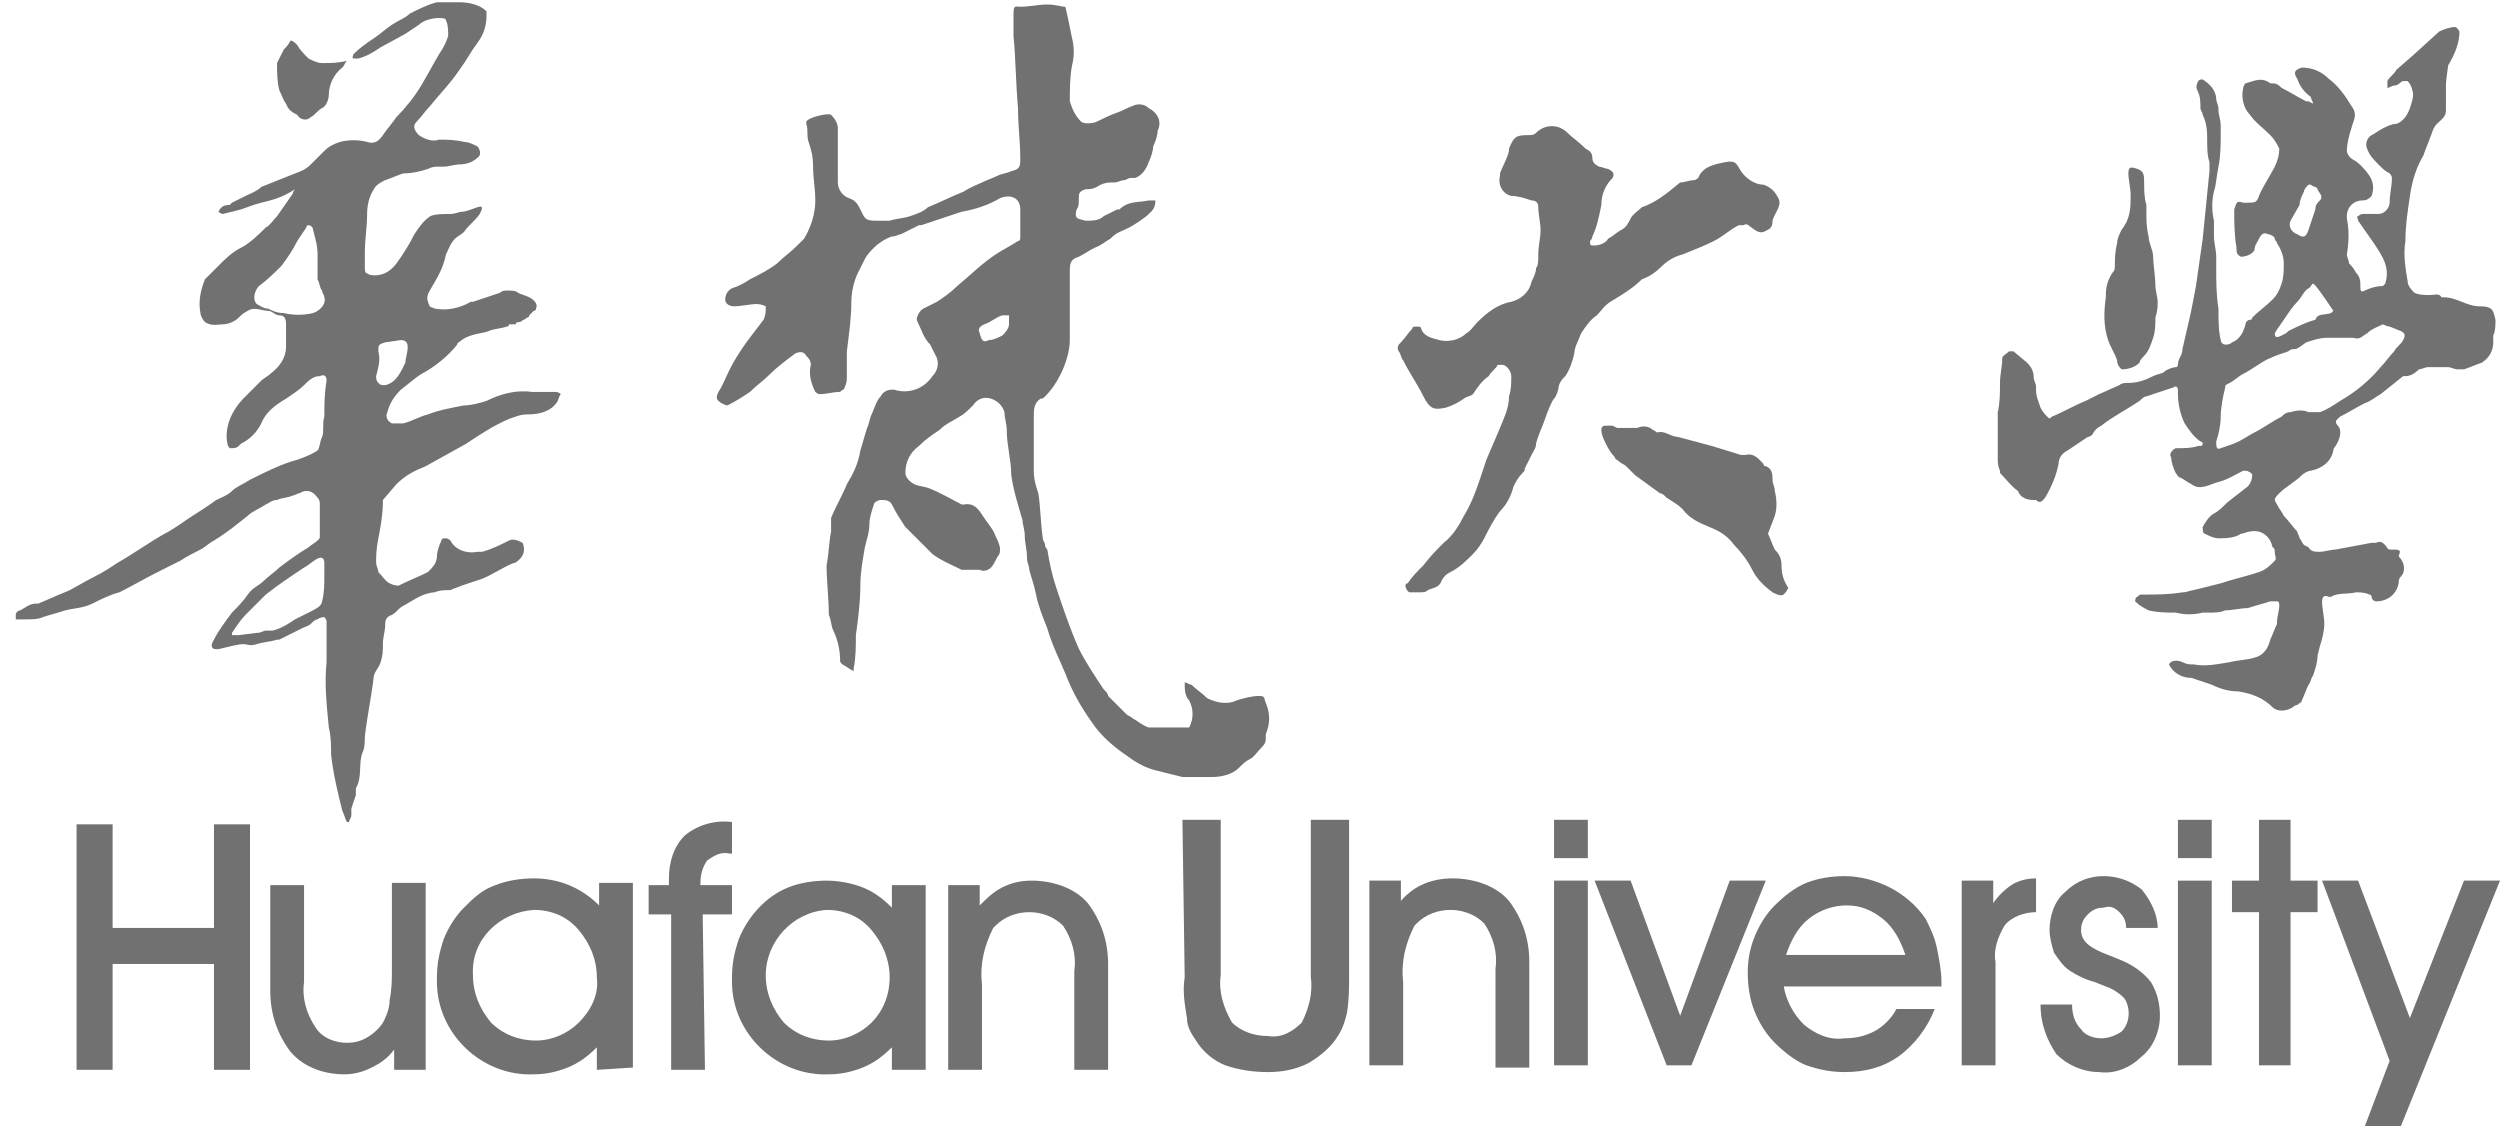 <?xml version="1.0" encoding="utf-8"?>
<!-- Generator: Adobe Illustrator 26.0.2, SVG Export Plug-In . SVG Version: 6.00 Build 0)  -->
<svg version="1.1" id="圖層_1" xmlns="http://www.w3.org/2000/svg" xmlns:xlink="http://www.w3.org/1999/xlink" x="0px" y="0px"
	 viewBox="0 0 111 50" style="enable-background:new 0 0 111 50;" xml:space="preserve">
<style type="text/css">
	.st0{fill-rule:evenodd;clip-rule:evenodd;fill:#727171;}
</style>
<polygon class="st0" points="5,47.5 3.4,47.5 3.4,36.6 5,36.6 5,41.2 9.5,41.2 9.5,36.6 11.1,36.6 11.1,47.5 9.5,47.5 9.5,42.8 
	5,42.8 "/>
<path class="st0" d="M18.9,47.5h-1.4v-0.9c-0.3,0.4-0.6,0.6-1,0.8s-0.8,0.3-1.2,0.3c-0.9,0-1.8-0.3-2.4-1C12.3,45.9,12,45,12,44
	v-4.7h1.5v4.3c-0.1,0.7,0.1,1.4,0.5,2c0.3,0.5,0.9,0.7,1.4,0.7c0.4,0,0.7-0.1,1-0.3s0.6-0.5,0.7-0.8c0.1-0.2,0.2-0.5,0.2-0.8
	c0.1-0.5,0.1-0.9,0.1-1.4v-3.8h1.5L18.9,47.5z"/>
<path class="st0" d="M21,43.3c0,0.8,0.3,1.5,0.8,2.1c0.5,0.5,1.2,0.8,2,0.8c0.7,0,1.4-0.3,1.9-0.8s0.9-1.2,0.8-2
	c0-0.8-0.3-1.5-0.8-2.1s-1.2-0.9-2-0.9C22.2,40.5,20.9,41.7,21,43.3C20.9,43.3,20.9,43.3,21,43.3 M26.5,47.5v-1
	c-0.4,0.4-0.8,0.7-1.3,0.9s-1,0.3-1.5,0.3c-2.3,0.1-4.3-1.8-4.3-4.1c0-0.1,0-0.2,0-0.2c0-0.6,0.1-1.1,0.3-1.7c0.2-0.5,0.5-1,0.9-1.4
	s0.8-0.8,1.4-1c0.5-0.2,1.1-0.3,1.7-0.3c1.1,0,2.1,0.4,2.9,1.2v-1h1.5v8.2L26.5,47.5z"/>
<path class="st0" d="M31.3,47.5h-1.5v-6.9h-1v-1.3h0.9V39c0-0.7,0.2-1.4,0.7-1.9c0.6-0.5,1.4-0.7,2.1-0.6v1.4h-0.1
	c-0.4-0.1-0.7,0.1-1,0.3c-0.2,0.3-0.3,0.6-0.3,1v0.1h1.4v1.3h-1.3L31.3,47.5z"/>
<path class="st0" d="M43.6,47.5h-1.5v-8.2h1.4v0.9c0.3-0.3,0.6-0.6,1-0.8s0.8-0.3,1.3-0.3c0.9,0,1.9,0.3,2.5,1
	c0.6,0.8,0.9,1.7,0.9,2.7v4.7h-1.5v-4.4c0.1-0.7-0.1-1.4-0.5-2c-0.8-0.8-2.2-0.8-3,0l-0.1,0.1c-0.4,0.8-0.6,1.6-0.5,2.5
	C43.6,43.7,43.6,47.5,43.6,47.5z"/>
<path class="st0" d="M34,43.3c0,0.8,0.3,1.5,0.8,2.1c0.5,0.5,1.2,0.8,2,0.8c0.7,0,1.4-0.3,1.9-0.8s0.8-1.2,0.8-2s-0.3-1.5-0.8-2.1
	s-1.2-0.9-2-0.9C35.2,40.5,34,41.8,34,43.3 M39.6,47.5v-1c-0.4,0.4-0.8,0.7-1.3,0.9s-1,0.3-1.5,0.3c-2.3,0.1-4.3-1.8-4.3-4.1
	c0-0.1,0-0.1,0-0.2c0-0.6,0.1-1.1,0.3-1.7c0.4-1,1.2-1.9,2.2-2.3c0.5-0.2,1.1-0.3,1.7-0.3c0.5,0,1.1,0.1,1.6,0.3s0.9,0.5,1.3,0.9v-1
	h1.5v8.2L39.6,47.5z"/>
<path class="st0" d="M52.5,36.4h1.7v6.9c-0.1,0.7,0.1,1.4,0.5,2.1c0.4,0.4,1,0.6,1.6,0.6c0.6,0.1,1.1-0.2,1.5-0.6
	c0.3-0.6,0.5-1.3,0.4-2v-7h1.7v6.9c0,0.6,0,1.1-0.1,1.7c-0.1,0.4-0.2,0.7-0.4,1c-0.3,0.5-0.8,0.9-1.3,1.2c-0.6,0.3-1.2,0.4-1.8,0.4
	c-0.7,0-1.3-0.1-1.9-0.3c-0.5-0.2-1-0.6-1.3-1.1c-0.2-0.3-0.4-0.6-0.4-1c-0.1-0.6-0.2-1.2-0.1-1.8L52.5,36.4z"/>
<path class="st0" d="M70.5,38.1H69v-1.7h1.5V38.1z M69,39.1h1.5v8.2H69V39.1z"/>
<polygon class="st0" points="75.1,47.3 74,47.3 70.8,39.1 72.4,39.1 74.6,45.1 76.8,39.1 78.4,39.1 "/>
<path class="st0" d="M84.6,42.4c-0.2-0.6-0.5-1.2-1-1.6c-0.5-0.4-1-0.6-1.6-0.6s-1.2,0.2-1.7,0.6c-0.5,0.4-0.8,1-1,1.6H84.6z
	 M79.2,43.8c0.1,0.6,0.4,1.2,0.9,1.7c0.5,0.4,1.1,0.7,1.8,0.6c0.5,0,0.9-0.1,1.3-0.3s0.8-0.6,1-1h1.7c-0.3,0.8-0.9,1.6-1.6,2.1
	s-1.5,0.7-2.4,0.7c-0.6,0-1.1-0.1-1.7-0.3c-0.5-0.2-1-0.6-1.4-1s-0.7-0.9-0.9-1.4c-0.2-0.5-0.3-1.1-0.3-1.7c0-0.6,0.1-1.1,0.3-1.6
	c0.2-0.5,0.5-1,0.9-1.4s0.9-0.8,1.4-1s1.1-0.3,1.7-0.3c0.7,0,1.4,0.2,2,0.5s1.2,0.8,1.6,1.4c0.2,0.4,0.4,0.8,0.5,1.3s0.2,1,0.2,1.5
	v0.2H79.2z"/>
<path class="st0" d="M88.6,47.3h-1.5v-8.2h1.4v1c0.2-0.3,0.5-0.6,0.8-0.8S90,39,90.4,39v1.5c-0.5,0-1.1,0.2-1.4,0.6
	c-0.3,0.5-0.5,1.1-0.4,1.6V47.3z"/>
<path class="st0" d="M90.6,44.6H92c0,0.4,0.1,0.8,0.4,1.1c0.2,0.3,0.6,0.4,0.9,0.4s0.6-0.1,0.9-0.3c0.4-0.4,0.4-1.1,0.1-1.5
	c-0.2-0.2-0.5-0.4-0.8-0.5L93,43.6c-0.4-0.1-0.8-0.3-1.1-0.5c-0.3-0.2-0.5-0.5-0.7-0.8c-0.1-0.3-0.2-0.7-0.2-1
	c0-0.6,0.2-1.3,0.7-1.7c0.5-0.5,1.1-0.7,1.7-0.7s1.2,0.2,1.7,0.6c0.4,0.5,0.7,1.1,0.7,1.7h-1.4c0-0.3-0.1-0.5-0.3-0.7
	c-0.2-0.2-0.4-0.3-0.7-0.2c-0.3,0-0.5,0.1-0.7,0.3s-0.3,0.4-0.3,0.7c0,0.5,0.4,0.8,1.2,1.1l0.5,0.2c0.5,0.2,1,0.5,1.4,1
	c0.3,0.5,0.4,1,0.4,1.5c0,0.7-0.3,1.4-0.8,1.8c-0.5,0.5-1.2,0.8-1.9,0.7c-0.7,0-1.4-0.3-1.9-0.8C90.9,46.2,90.6,45.5,90.6,44.6"/>
<polygon class="st0" points="100.3,47.3 100.3,40.5 99.1,40.5 99.1,39.1 100.3,39.1 100.3,36.4 101.7,36.4 101.7,39.1 102.9,39.1 
	102.9,40.5 101.7,40.5 101.7,47.3 "/>
<polygon class="st0" points="103.1,39.1 104.7,39.1 107,45.2 109.4,39.1 111,39.1 106.6,50 105,50 106.1,47.1 "/>
<path class="st0" d="M62.3,47.3h-1.5v-8.2h1.4V40c0.6-0.7,1.4-1,2.3-1s1.9,0.3,2.5,1c0.6,0.8,0.9,1.7,0.9,2.7v4.7h-1.5V43
	c0.1-0.7-0.1-1.4-0.5-2c-0.8-0.8-2.2-0.8-3,0l-0.1,0.1c-0.4,0.8-0.6,1.6-0.5,2.5C62.3,43.6,62.3,47.3,62.3,47.3z"/>
<path class="st0" d="M98.2,38.1h-1.5v-1.7h1.5V38.1z M96.7,39.1h1.5v8.2h-1.5V39.1z"/>
<path class="st0" d="M47.3,0.3c0.1,0.4,0.2,0.9,0.3,1.4c0.1,0.4,0.1,0.8,0,1.2c-0.1,0.5-0.1,1.1-0.1,1.6c0.1,0.3,0.2,0.6,0.5,0.9
	c0.1,0.1,0.5,0.1,0.7,0s0.6-0.3,0.9-0.4s0.4-0.2,0.7-0.3c0.2-0.1,0.5-0.1,0.7,0.1c0.4,0.2,0.6,0.6,0.4,1c0,0.2-0.1,0.5-0.2,0.7
	c0,0.2-0.1,0.5-0.2,0.7c-0.1,0.3-0.3,0.6-0.6,0.7c0,0-0.1,0-0.2,0C50.1,7.9,50,8,49.9,8s-0.3,0.1-0.4,0.1c-0.3,0-0.5,0-0.8,0.2
	c-0.2,0.1-0.3,0.1-0.5,0.1c-0.3,0.1-0.3,0.2-0.3,0.4s0,0.4-0.1,0.5c-0.1,0.4,0,0.4,0.4,0.5c0.3,0,0.6,0,0.8-0.2
	c0.2-0.1,0.4-0.2,0.6-0.3h0.1C50.1,8.9,50.6,9,51,8.9c0.1,0,0.2,0,0.3,0c0,0.4-0.2,0.5-0.4,0.7c-0.4,0.3-0.7,0.5-1.2,0.7
	c-0.2,0.1-0.3,0.2-0.4,0.3c-0.2,0.1-0.4,0.3-0.7,0.4c-0.2,0.1-0.5,0.3-0.7,0.4c-0.3,0.1-0.4,0.2-0.4,0.6s0,0.9,0,1.3s0,1,0,1.5
	c0,0.1,0,0.2,0,0.3c0,0.5-0.2,1.1-0.4,1.5s-0.4,0.7-0.7,1c-0.1,0.1-0.1,0.1-0.2,0.1c-0.3,0.2-0.3,0.5-0.3,0.8c0,0.8,0,1.6,0,2.4
	c0,0.4,0.1,0.7,0.2,1c0.1,0.6,0.1,1.3,0.2,2c0,0.1,0.1,0.2,0.1,0.3c0,0.1,0.1,0.2,0.1,0.2c0.1,0.6,0.2,1.1,0.4,1.7
	c0.3,0.9,0.6,1.8,1,2.7c0.3,0.6,0.7,1.2,1.1,1.8c0.1,0.1,0.2,0.2,0.2,0.3c0.3,0.3,0.5,0.5,0.8,0.8c0.1,0.1,0.2,0.1,0.3,0.2
	c0.2,0.1,0.4,0.3,0.7,0.4h0.1h1.7c0.2-0.4,0.2-0.8,0-1.2c-0.2-0.2-0.2-0.5-0.2-0.8c0.1,0,0.2,0.1,0.3,0.1c0.2,0.2,0.5,0.4,0.7,0.6
	c0.4,0.2,0.9,0.3,1.3,0.1c0.3-0.1,0.7-0.2,1-0.2s0.2,0.1,0.3,0.3c0.2,0.5,0.2,0.9,0,1.4c0,0.1,0,0.1,0,0.2c0,0.2-0.1,0.3-0.2,0.4
	c-0.2,0.2-0.3,0.4-0.5,0.5s-0.3,0.2-0.5,0.4c-0.3,0.3-0.8,0.4-1.2,0.4s-0.8,0-1.2,0h-0.1c-0.4-0.1-0.8-0.2-1.2-0.3s-0.8-0.3-1.2-0.6
	c-0.6-0.4-1.2-0.9-1.6-1.5c-0.5-0.7-0.9-1.4-1.2-2.2c-0.3-0.7-0.6-1.3-0.8-2c-0.2-0.5-0.4-1-0.5-1.5s-0.2-0.7-0.3-1.1
	c0-0.2-0.1-0.3-0.1-0.5c0-0.4-0.1-0.7-0.1-1s-0.1-0.5-0.1-0.7c-0.2-0.7-0.4-1.3-0.5-2c0-0.7-0.2-1.3-0.2-2c0-0.3-0.1-0.5-0.1-0.8
	c-0.1-0.3-0.3-0.5-0.6-0.6s-0.6,0-0.8,0.3c-0.2,0.2-0.4,0.4-0.6,0.5c-0.3,0.2-0.6,0.3-0.9,0.6c-0.3,0.2-0.6,0.4-0.9,0.7
	c-0.4,0.3-0.6,0.7-0.6,1.2c0,0.2,0.2,0.4,0.4,0.5s0.5,0.1,0.7,0.2c0.5,0.2,1,0.5,1.4,0.7c0,0,0,0,0.1,0c0.5-0.1,0.7,0.3,0.9,0.6
	c0.2,0.3,0.4,0.5,0.5,0.8c0.1,0.2,0.2,0.4,0.2,0.6c0,0.1,0,0.2-0.1,0.3c-0.1,0.2-0.2,0.4-0.3,0.5s-0.3,0.2-0.5,0.1
	c-0.2,0-0.4,0-0.6,0c-0.1,0-0.1,0-0.2,0c-0.4-0.2-0.9-0.4-1.3-0.7c-0.4-0.4-0.8-0.8-1.2-1.2c-0.2-0.3-0.4-0.6-0.6-1
	c-0.1-0.2-0.3-0.2-0.5-0.2c-0.1,0-0.3,0.1-0.3,0.2l0,0c-0.1,0.3-0.2,0.6-0.2,0.9s-0.1,0.6-0.2,1c-0.1,0.6-0.2,1.1-0.2,1.7
	c0,0.7-0.1,1.5-0.2,2.2c0,0.5,0,1-0.1,1.5v0.1c-0.2-0.1-0.3-0.2-0.5-0.3c-0.1-0.1-0.1-0.1-0.1-0.2c0-0.4-0.1-0.9-0.3-1.3
	c-0.1-0.2-0.1-0.5-0.2-0.7c0-0.7-0.1-1.5-0.1-2.2c0.1-0.5,0.1-1,0.2-1.5c0-0.1,0-0.3,0-0.4s0-0.1,0-0.2c0.2-0.5,0.5-1,0.7-1.5
	c0.3-0.5,0.5-0.9,0.6-1.5c0.1-0.3,0.2-0.7,0.3-1c0.1-0.2,0.1-0.4,0.2-0.6s0.2-0.6,0.4-0.8c0.1-0.2,0.3-0.3,0.5-0.3h0.1
	c0.6,0.2,1.3,0,1.7-0.6c0.2-0.2,0.3-0.5,0.2-0.8c-0.1-0.2-0.2-0.4-0.3-0.6c-0.3-0.3-0.4-0.7-0.6-1.1c0-0.1,0.1-0.4,0.3-0.5
	s0.4-0.2,0.6-0.3c0.3-0.2,0.6-0.4,0.9-0.7c0.6-0.5,1.1-1,1.7-1.4c0.3-0.2,0.7-0.4,1-0.6c0.1,0,0.1-0.1,0.1-0.2c0-0.4,0-0.8,0-1.2
	c0-0.5-0.4-0.7-0.9-0.5c-0.5,0.3-1.1,0.5-1.7,0.6c-0.3,0.1-0.6,0.2-0.9,0.3L40.9,10h-0.1L40,10.4c-0.1,0-0.2,0.1-0.4,0.1
	c-0.3,0.1-0.6,0.3-0.8,0.5c-0.1,0.1-0.3,0.3-0.4,0.5c-0.1,0.2-0.2,0.4-0.3,0.6c-0.2,0.4-0.3,0.9-0.3,1.3c0,0.7-0.1,1.4-0.2,2.2
	c0,0.4,0,0.7,0,1.1c0,0.2,0,0.3-0.1,0.5c0,0.1-0.1,0.1-0.2,0.2c-0.3,0-0.6,0.1-0.9,0.1c-0.1,0-0.2-0.1-0.2-0.1
	C36,17,35.9,16.6,36,16.2c0-0.2-0.1-0.3-0.2-0.4c-0.1-0.2-0.3-0.2-0.5-0.1c-0.4,0.3-0.8,0.6-1.1,0.9s-0.6,0.5-0.9,0.8
	c-0.3,0.2-0.6,0.4-1,0.6c-0.1,0-0.3-0.1-0.4-0.2c-0.1-0.1-0.1-0.2,0-0.4c0.2-0.3,0.3-0.6,0.5-1s0.4-0.7,0.6-1s0.6-0.8,0.9-1.2
	C34,14,34,13.8,34,13.6c0,0-0.2-0.1-0.4-0.1c-0.3,0-0.7,0.1-1,0.1c-0.2,0-0.4-0.1-0.4-0.3l0,0c0-0.2,0.1-0.4,0.3-0.5
	c0.3-0.1,0.5-0.2,0.8-0.4c0.4-0.2,0.8-0.4,1.2-0.7c0.3-0.3,0.6-0.5,0.9-0.8c0.1-0.1,0.2-0.2,0.3-0.3c0.3-0.5,0.5-1.1,0.5-1.7
	c0-0.5-0.1-1-0.1-1.5S36,6.6,35.9,6.3s0-0.5-0.1-0.8V5.4c0.1-0.2,1-0.4,1.1-0.3c0.2,0.2,0.3,0.4,0.3,0.6c0,0.5,0,1,0,1.5
	c0,0.3,0,0.6,0,0.9c0,0.3,0.2,0.6,0.5,0.7c0.3,0.1,0.4,0.3,0.5,0.5c0.2,0.4,0.2,0.5,0.7,0.5c0.2,0,0.4,0,0.6,0
	c0.3-0.1,0.6-0.1,0.9-0.2c0.3-0.1,0.6-0.2,0.8-0.4c0.5-0.2,1.1-0.5,1.6-0.7c0.3-0.2,0.6-0.3,0.8-0.4c0.2-0.1,0.5-0.2,0.7-0.3
	s0.4-0.1,0.6-0.2c0.4-0.1,0.4-0.2,0.4-0.6c0-0.7-0.1-1.4-0.1-2.2c-0.1-1.1-0.1-2.2-0.2-3.2c0-0.3,0-0.6,0-1s0.1-0.3,0.3-0.3
	c0.4,0,0.8-0.1,1.2-0.1C46.9,0.2,47.1,0.3,47.3,0.3z M43.9,15.1C43.9,15.2,43.9,15.2,43.9,15.1c0.2,0,0.4-0.1,0.6-0.2
	c0.1-0.1,0.3-0.3,0.3-0.5c0-0.1,0-0.2,0-0.4c-0.1,0-0.2,0-0.3,0c-0.3,0.1-0.5,0.3-0.8,0.4c-0.2,0.1-0.3,0.2-0.2,0.4l0,0
	C43.6,15.2,43.7,15.2,43.9,15.1z"/>
<path class="st0" d="M15.4,36.5c-0.1-0.2-0.1-0.3-0.2-0.5c-0.2-0.8-0.4-1.6-0.5-2.5c0-0.4,0-0.8-0.1-1.2c-0.1-1-0.2-2-0.1-2.9
	c0-0.6,0-1.2,0-1.8c0-0.1-0.1-0.2-0.1-0.2s-0.2,0-0.3,0.1c-0.1,0-0.2,0.1-0.3,0.2s-0.2,0.1-0.4,0.2l-1,0.5h-0.1
	c-0.3,0.1-0.6,0.1-0.9,0.2s-0.4,0-0.6,0s-0.6,0.1-1,0.2s-0.5-0.1-0.3-0.4c0.2-0.4,0.5-0.8,0.8-1.2c0.2-0.2,0.5-0.5,0.7-0.8
	s0.5-0.4,0.7-0.6s0.5-0.4,0.7-0.6c0.4-0.3,0.8-0.6,1.3-0.9c0.1-0.1,0.3-0.2,0.4-0.3c0.1-0.1,0.1-0.1,0.1-0.2c0-0.5,0-0.9,0-1.4
	c0-0.1,0-0.2-0.1-0.3c-0.2-0.3-0.5-0.4-0.8-0.2l0,0c-0.1,0-0.2,0.1-0.3,0.1c-0.2,0.1-0.5,0.1-0.7,0.2c-0.2,0-0.3,0.1-0.5,0.2
	c-0.3,0.2-0.6,0.3-0.8,0.5c-0.5,0.4-1,0.8-1.5,1.1c-0.2,0.1-0.4,0.3-0.6,0.4S8.3,24.7,8,24.9l-1,0.5c-0.6,0.3-1.1,0.6-1.7,0.9
	c-0.4,0.1-0.8,0.3-1.2,0.5S3.3,27,2.9,27.1c-0.3,0.1-0.7,0.2-1,0.3c-0.2,0.1-0.5,0.1-0.8,0.1H0.9c-0.1,0-0.2,0-0.2,0
	c0-0.1,0-0.2,0-0.2c0-0.1,0.1-0.2,0.2-0.2c0.2-0.1,0.4-0.3,0.7-0.3h0.1l0.7-0.3c0.2-0.1,0.5-0.2,0.7-0.3c0.2-0.1,0.7-0.4,1.1-0.6
	c0.4-0.2,0.7-0.4,1-0.6c0.7-0.4,1.4-0.9,2.1-1.3c0.4-0.2,0.8-0.5,1.1-0.7s0.8-0.5,1.2-0.8c0.2-0.1,0.5-0.2,0.7-0.4s0.5-0.3,0.8-0.5
	c0.6-0.3,1.2-0.6,1.8-0.8c0.4-0.1,0.9-0.3,1.2-0.5c0.1-0.1,0.1-0.4,0.2-0.6s0-0.6,0.1-0.9c0-0.5,0-1,0.1-1.6c0-0.2-0.1-0.3-0.3-0.2
	c-0.3,0-0.5,0.2-0.7,0.4c-0.2,0.2-0.5,0.4-0.8,0.6c-0.5,0.3-0.9,0.6-1.1,1.1c-0.2,0.4-0.5,0.7-0.9,0.9l-0.1,0.1
	c-0.1,0.1-0.2,0.1-0.4,0.1c0,0-0.1-0.1-0.1-0.2c-0.1-0.4,0-0.9,0.2-1.3c0.1-0.2,0.3-0.5,0.5-0.7c0.3-0.3,0.5-0.5,0.8-0.8
	c0.1-0.1,0.3-0.2,0.4-0.3c0.4-0.3,0.7-0.7,0.7-1.2c0-0.3,0-0.7,0-1S12.6,14,12.4,14s-0.3-0.2-0.5-0.2c-0.3,0-0.6-0.2-0.9,0
	c-0.2,0.1-0.3,0.2-0.4,0.3c-0.2,0.2-0.5,0.3-0.7,0.3s-0.5,0.1-0.8-0.1C9,14.2,8.9,14,8.9,13.9c-0.1-0.5,0-1,0.2-1.5
	c0.2-0.2,0.4-0.4,0.6-0.6c0.3-0.3,0.6-0.6,1-0.8s0.8-0.6,1.1-0.9c0.2-0.1,0.3-0.3,0.5-0.5c0.2-0.3,0.5-0.7,0.7-1
	c0-0.1,0.1-0.2,0.1-0.2C12.5,8.8,12,8.9,11.6,9S11,9.2,10.7,9.3L9.9,9.5c0,0-0.1,0-0.2-0.1c0.1-0.2,0.2-0.3,0.5-0.3L10.3,9l0.6-0.3
	c0.2-0.1,0.5-0.2,0.7-0.4l1-0.4l0.5-0.2c0.3-0.1,0.5-0.2,0.7-0.4c0.2-0.2,0.4-0.4,0.6-0.6s0.4-0.3,0.7-0.4c0.4-0.1,0.8-0.1,1.2,0
	c0.3,0.1,0.5,0,0.7-0.3s0.4-0.5,0.6-0.8c0.4-0.4,0.8-0.9,1.1-1.4c0.3-0.5,0.5-0.9,0.8-1.4c0.2-0.3,0.3-0.5,0.4-0.8
	c0-0.2,0-0.5-0.1-0.7c0-0.1-0.2-0.1-0.3-0.1c-0.3,0-0.7,0.1-0.9,0.3L18,1.5l-1.1,0.6c-0.3,0.2-0.6,0.4-1,0.5c0,0-0.1,0-0.2,0
	s0-0.2,0-0.2c0.3-0.3,0.6-0.5,0.9-0.7s0.5-0.4,0.8-0.6s0.6-0.3,0.8-0.5c0.4-0.2,0.8-0.4,1.2-0.5c0.3,0,0.6,0,0.9,0h0.1
	c0.4,0,0.9,0.1,1.2,0.4c0,0,0,0.1,0,0.2c0,0.4-0.1,0.8-0.4,1.2s-0.5,0.8-0.8,1.2c-0.4,0.6-0.9,1.1-1.3,1.6c-0.2,0.2-0.4,0.5-0.6,0.7
	S18.4,5.8,18.6,6c0.3,0.2,0.6,0.3,0.9,0.2c0.3,0,0.7,0,1.1,0.1c0.2,0,0.4,0.1,0.6,0.2c0.1,0.1,0.2,0.4,0,0.5
	c-0.2,0.2-0.5,0.3-0.8,0.3c-0.2,0-0.5,0.1-0.7,0.1h-0.2c-0.2,0-0.3,0-0.5,0.1c-0.3,0.1-0.7,0.2-1.1,0.2c-0.3,0.1-0.5,0.2-0.8,0.3
	c-0.2,0.1-0.4,0.2-0.5,0.4c-0.2,0.3-0.3,0.7-0.3,1.1c0,0.6-0.1,1.1-0.1,1.7c0,0.2,0,0.4,0,0.7s0.1,0.2,0.2,0.3
	c0.5,0.1,0.9-0.1,1.2-0.5c0.3-0.4,0.6-0.9,0.8-1.3c0.2-0.3,0.4-0.6,0.7-0.8c0.2-0.1,0.6-0.1,0.9-0.1c0.2,0,0.4-0.1,0.5-0.1
	c0.2,0,0.4-0.1,0.7-0.2s0.2,0.1,0.1,0.3c-0.2,0.3-0.5,0.5-0.7,0.8c-0.1,0.1-0.3,0.2-0.4,0.3c-0.2,0.2-0.3,0.5-0.4,0.7
	c-0.1,0.5-0.3,0.9-0.6,1.4c-0.1,0.2-0.3,0.4-0.2,0.7s0.1,0.2,0.3,0.3c0.5,0.1,1.1,0,1.6-0.3H21l1.2-0.4c0.1-0.1,0.2-0.1,0.3-0.1
	c0.2,0,0.4,0,0.5,0.1c0.2,0.1,0.3,0.1,0.5,0.2c0.2,0.1,0.4,0.3,0.3,0.5c0,0,0,0.1-0.1,0.1L23.5,14c0,0.1-0.1,0.1-0.1,0.1
	c-0.1,0.1-0.2,0.1-0.3,0.2c-0.1,0-0.2,0-0.2,0.1h-0.3c0,0,0,0.1-0.1,0.1c-0.3,0.1-0.6,0.1-0.8,0.2s-0.8,0.1-1.2,0.4
	c-0.1,0.1-0.2,0.1-0.2,0.2c-0.4,0.5-0.9,0.9-1.4,1.2c-0.4,0.2-0.7,0.5-1.1,0.8c-0.3,0.3-0.5,0.6-0.6,1c-0.1,0.2,0,0.4,0.2,0.5
	c0.2,0,0.3,0,0.5,0c0.4-0.1,0.7-0.3,1.1-0.4c0.5-0.2,1.1-0.3,1.6-0.4c0.3,0,0.7-0.1,1-0.2c0.6-0.3,1.3-0.5,2-0.4c0.3,0,0.7,0,1,0
	c0.1,0,0.2,0,0.3,0.1c-0.1,0.1-0.1,0.3-0.2,0.4c-0.3,0.4-0.8,0.5-1.3,0.5c-0.3,0-0.5,0.1-0.8,0.2c-0.7,0.3-1.3,0.7-1.9,1.1l-1.8,1
	c-0.5,0.2-0.9,0.4-1.3,0.8L17,22.2v0.1c0,0.5-0.1,1.1-0.2,1.6s-0.1,0.8-0.1,1.1c0,0.1,0.1,0.3,0.1,0.4c0.2,0.2,0.3,0.4,0.5,0.5
	s0.3,0.1,0.4,0.1c0.4-0.2,0.9-0.4,1.3-0.6c0.2-0.2,0.4-0.4,0.4-0.7c0-0.2,0.1-0.5,0.2-0.7c0-0.1,0.1-0.1,0.2-0.1S20,24,20,24
	c0.2,0.4,0.7,0.6,1.2,0.5c0.1,0,0.1,0,0.2,0c0.4-0.1,0.8-0.3,1.2-0.5c0.2-0.1,0.4,0,0.6,0.1c0.1,0.2,0.1,0.5-0.1,0.7
	C23,24.9,22.9,25,22.8,25c-0.5,0.2-0.9,0.5-1.4,0.7c-0.3,0.1-0.6,0.2-0.9,0.3c-0.2,0.1-0.3,0.1-0.5,0.2c-0.2,0-0.5,0-0.7,0.1
	c-0.2,0-0.5,0.1-0.7,0.2s-0.5,0.3-0.7,0.4s-0.3,0.3-0.5,0.4c-0.3,0.1-0.3,0.3-0.3,0.5S17,28.3,17,28.6s0,0.5-0.1,0.8
	s-0.2,0.3-0.3,0.6c-0.1,0.9-0.3,1.8-0.4,2.7c0,0.2,0,0.5-0.1,0.7c-0.2,0.5,0,1.1-0.3,1.6c0,0.1,0,0.2,0,0.3l-0.2,0.6
	c0,0.1,0,0.2,0,0.3s-0.1,0.2-0.1,0.3C15.5,36.5,15.4,36.5,15.4,36.5z M14.1,11.9L14.1,11.9c0-0.2,0-0.4,0-0.6c0-0.4-0.1-0.7-0.2-1.1
	c0-0.1-0.1-0.2-0.2-0.2c0,0-0.1,0-0.1,0.1l-0.4,0.6c-0.2,0.4-0.4,0.7-0.7,1.1c-0.3,0.3-0.6,0.6-1,0.9c-0.2,0.2-0.3,0.6-0.1,0.8
	c0.2,0.1,0.3,0.2,0.5,0.2c0.2,0.1,0.4,0.2,0.7,0.2c0.4,0.1,0.9,0.1,1.3,0c0.3-0.1,0.6-0.4,0.5-0.7c0-0.1-0.1-0.2-0.1-0.3
	c-0.1-0.1-0.1-0.3-0.2-0.5C14.1,12.4,14.1,12.2,14.1,11.9z M14.4,25.6L14.4,25.6c0-0.2,0-0.4,0-0.6s-0.1-0.3-0.3-0.2
	c-0.2,0.1-0.4,0.3-0.6,0.4c-0.6,0.4-1.2,0.8-1.7,1.2c-0.3,0.3-0.6,0.6-0.9,0.9c-0.2,0.2-0.4,0.5-0.6,0.8v0.1h0.1c0.1,0,0.2,0,0.2,0
	l0.8-0.1c0.2,0,0.3-0.1,0.4-0.1c0.1,0,0.2,0,0.3,0c0.4-0.1,0.7-0.3,1-0.5c0.2-0.1,0.4-0.2,0.6-0.3c0.2-0.1,0.4-0.2,0.5-0.3
	c0,0,0.1-0.1,0.1-0.2C14.4,26.3,14.4,26,14.4,25.6z M18.1,15.4c0-0.2-0.1-0.3-0.3-0.3l-0.7,0.1c-0.3,0.1-0.3,0.1-0.3,0.4
	c0.1,0.4,0,0.7-0.1,1.1c0,0.1,0,0.2,0.1,0.3c0.1,0.1,0.1,0.1,0.3,0.1c0.5-0.1,0.7-0.6,0.9-1C18,15.9,18.1,15.7,18.1,15.4z"/>
<path class="st0" d="M68.3,11.3c0-0.4,0.1-0.7,0.1-1.1c0-0.3-0.1-0.7-0.1-1c0-0.2-0.1-0.3-0.3-0.3c-0.3-0.1-0.6-0.2-0.9-0.2
	c-0.4-0.1-0.6-0.5-0.5-0.9V7.7c0.1-0.3,0.3-0.6,0.4-1V6.6C67.2,6.1,67.3,6,67.8,6c0.2,0,0.3,0,0.4-0.1c0.4-0.4,1-0.4,1.4,0
	c0.2,0.2,0.5,0.4,0.8,0.7c0.2,0.1,0.3,0.2,0.3,0.4s0.1,0.3,0.3,0.4c0.1,0,0.3,0.1,0.4,0.1c0.2,0.1,0.3,0.2,0.2,0.4l0,0
	c-0.3,0.3-0.5,0.7-0.5,1.2c-0.1,0.5-0.2,1-0.4,1.4c0,0.1-0.1,0.2-0.1,0.2c0,0.2,0,0.2,0.2,0.2s0.5-0.1,0.6-0.3
	c0.2-0.1,0.4-0.3,0.6-0.4c0.2-0.1,0.3-0.3,0.4-0.5s0.3-0.3,0.5-0.5C73.5,9,74,8.6,74.6,8.1C74.8,8.1,75,8,75.2,8
	c0.1,0,0.2-0.1,0.2-0.1c0.2-0.5,0.7-0.6,1.2-0.7s0.5,0.1,0.7,0.4s0.6,0.6,1,0.6c0.3,0.1,0.5,0.3,0.6,0.5c0.3,0.4-0.1,0.7-0.2,1.1
	c0,0.1,0,0.3-0.2,0.4s-0.3,0.2-0.6,0s-0.3-0.3-0.5-0.2h-0.2c-0.4,0.2-0.7,0.5-1.1,0.7s-0.9,0.4-1.4,0.6c-0.4,0.1-0.7,0.3-1,0.6
	c-0.2,0.2-0.5,0.4-0.8,0.5c-0.4,0.4-0.9,0.7-1.4,1c-0.3,0.2-0.4,0.4-0.6,0.6c-0.3,0.2-0.5,0.5-0.7,0.8c-0.1,0.3-0.3,0.6-0.3,0.9
	c-0.1,0.4-0.2,0.7-0.4,1l-0.1,0.1c-0.1,0.1-0.2,0.3-0.2,0.4s-0.1,0.4-0.2,0.5s-0.3,0.6-0.4,0.9s-0.3,0.7-0.4,1.1
	c0,0.2-0.1,0.3-0.2,0.5s-0.2,0.4-0.3,0.6c0,0.1,0,0.1-0.1,0.2c-0.2,0.2-0.3,0.4-0.4,0.6c-0.1,0.4-0.3,0.8-0.6,1.1
	c-0.3,0.4-0.5,0.8-0.7,1.2c-0.1,0.2-0.3,0.5-0.5,0.7c-0.3,0.3-0.6,0.6-1,0.8c-0.2,0.1-0.3,0.2-0.4,0.4c-0.1,0.3-0.4,0.3-0.6,0.4
	c-0.1,0.1-0.2,0.1-0.4,0.1c-0.1,0-0.3,0-0.4,0s-0.2-0.2-0.2-0.3c0,0,0-0.1,0.1-0.1c0.2-0.3,0.4-0.5,0.7-0.8c0.3-0.4,0.6-0.7,0.9-1
	c0.4-0.3,0.7-0.8,0.9-1.2c0.3-0.5,0.5-1,0.7-1.6c0.1-0.3,0.2-0.6,0.3-0.9l0.6-1.4c0.2-0.5,0.4-0.9,0.4-1.4c0.1-0.3,0.1-0.6,0.1-0.9
	c0-0.2-0.2-0.5-0.4-0.5c-0.1,0-0.1,0-0.2,0c-0.1,0.2-0.3,0.3-0.4,0.5c-0.3,0.2-0.5,0.5-0.7,0.8c-0.1,0.1-0.3,0.1-0.4,0.2
	c-0.3,0.2-0.5,0.3-0.8,0.4c-0.5,0.1-0.7,0.1-1-0.5s-0.6-1-0.9-1.6c-0.1-0.1-0.1-0.3-0.2-0.4c-0.1-0.2,0-0.3,0.1-0.4
	c0.2-0.2,0.3-0.4,0.5-0.6c0-0.1,0.1-0.1,0.2-0.1s0.2,0,0.2,0.1c0.1,0.3,0.4,0.4,0.8,0.5s0.9,0,1.2-0.3c0.2-0.1,0.3-0.3,0.5-0.5
	c0.4-0.4,0.9-0.8,1.5-0.9c0.4-0.1,0.8-0.4,0.9-0.9c0.1-0.2,0.2-0.4,0.2-0.6C68.3,11.8,68.3,11.6,68.3,11.3L68.3,11.3z"/>
<path class="st0" d="M79.4,26.1L79.4,26.1c-0.2,0.4-0.3,0.4-0.7,0.2c-0.4-0.3-0.7-0.6-0.9-1c-0.2-0.4-0.5-0.8-0.8-1.1
	c-0.3-0.4-0.6-0.6-1.1-0.8c-0.5-0.2-0.9-0.4-1.2-0.8c-0.2-0.2-0.4-0.3-0.7-0.5c-0.1-0.1-0.2-0.2-0.3-0.2c-0.4-0.3-0.7-0.5-1.1-0.8
	c-0.1-0.1-0.3-0.3-0.4-0.4s-0.2-0.1-0.3-0.2c-0.1-0.1-0.2-0.1-0.2-0.2c-0.2-0.2-0.3-0.4-0.4-0.6s-0.2-0.4-0.2-0.6s0.1-0.2,0.3-0.2
	c0.1,0,0.1,0,0.2,0l0.2,0.1H72c0.1,0,0.2,0,0.3,0c0.1,0,0.2,0,0.4,0c0.2-0.1,0.5-0.1,0.7,0.1c0.1,0,0.1,0.1,0.2,0.1
	c0.3-0.1,0.6,0.2,0.9,0.2l1.5,0.4l1.3,0.4c0.1,0,0.1,0,0.2,0c0.4-0.1,0.6,0.2,0.8,0.4c0,0,0,0.1,0.1,0.1c0.3,0.1,0.3,0.4,0.3,0.6
	s0.1,0.3,0.1,0.5c0.1,0.4,0.1,0.8,0,1.1c-0.1,0.3-0.2,0.5-0.3,0.8l0,0c0.1,0.2,0.2,0.5,0.3,0.7c0.2,0.2,0.3,0.4,0.3,0.7
	C79.1,25.5,79.2,25.8,79.4,26.1z"/>
<path class="st0" d="M106.5,24.7L106.5,24.7c0.3,0.3,0.3,0.7,0.1,0.9c-0.1,0.1-0.1,0.2-0.1,0.3c-0.1,0.5-0.5,0.8-1,0.8
	c-0.1,0-0.2-0.1-0.2-0.2s-0.1-0.1-0.1-0.1c-0.2-0.1-0.4-0.1-0.6-0.1c-0.4,0.1-0.8,0-1.1,0.2h-0.1c-0.2-0.1-0.3,0-0.3,0.2
	c0,0.3,0.1,0.7,0.1,1s-0.1,0.7-0.2,1l-0.1,0.4c0,0.3-0.1,0.6-0.2,0.9c-0.1,0.1-0.1,0.3-0.2,0.4c-0.1,0.2-0.2,0.5-0.3,0.7
	c0,0.1-0.1,0.1-0.2,0.2c0,0-0.1,0-0.2,0.1c-0.3,0.2-0.7,0.2-0.9,0c-0.4-0.4-0.9-0.6-1.5-0.7c-0.4,0-0.8-0.1-1.2-0.3
	c-0.3-0.1-0.6-0.2-0.9-0.3c-0.4,0-0.8-0.2-1-0.6c0.1-0.2,0.4-0.2,0.6-0.1l0,0c0.2,0.1,0.3,0.1,0.5,0.1c0.5,0.1,1,0,1.6-0.1
	c0.4-0.1,0.8-0.1,1.1-0.2c0.4-0.1,0.6-0.4,0.7-0.8c0.1-0.2,0.2-0.5,0.3-0.7v-0.1c0-0.2,0.1-0.5,0.1-0.7c0-0.1,0-0.2-0.1-0.2
	s-0.2,0-0.3,0c-0.3,0.1-0.7,0.2-1,0.3c-0.3,0-0.7,0.1-1,0.1c-0.2,0.1-0.5,0.1-0.7,0.1c-0.1,0-0.2,0-0.3,0c-0.4,0.1-0.8,0.1-1.2,0
	c-0.4,0-0.8,0-1.2-0.1c-0.2-0.1-0.4-0.2-0.6-0.4c0,0,0-0.2,0.1-0.2c0.1-0.1,0.1-0.1,0.2-0.1c0.6,0,1.2,0,1.8-0.1
	c0.2,0,0.4-0.1,0.5-0.1c0.4-0.1,0.8-0.2,1.2-0.3c0.6-0.2,1.1-0.3,1.7-0.5c0.3-0.1,0.5-0.3,0.7-0.5c0.1-0.1,0-0.2,0-0.4
	s-0.1-0.2-0.1-0.2c-0.1-0.5-0.5-0.8-1-0.7c-0.1,0-0.3,0.1-0.4,0.1c-0.3,0.2-0.7,0.2-1,0.2c-0.2,0-0.4-0.1-0.6-0.2
	c-0.1,0-0.1-0.2-0.1-0.3c0.1-0.2,0.3-0.5,0.5-0.6s0.4-0.3,0.6-0.5l0.9-0.7c0.1-0.1,0.2-0.3,0.2-0.5c0-0.1-0.2-0.2-0.3-0.2h-0.1
	c-0.4,0.2-0.7,0.4-1.1,0.5s-0.8,0.4-1.2,0.1c-0.2-0.1-0.3-0.2-0.5-0.3c-0.1,0-0.1-0.1-0.2-0.2c-0.1-0.2-0.2-0.5-0.2-0.7
	c-0.1-0.1,0-0.3,0.2-0.4h0.1c0.3,0,0.6,0,0.9-0.1h0.1c0.1,0,0.1-0.1,0.1-0.1s0-0.1-0.1-0.1c-0.3-0.2-0.5-0.5-0.7-0.8
	c-0.2-0.4-0.3-0.9-0.3-1.3c0-0.1,0-0.1,0-0.2s-0.1-0.2-0.2-0.1l-1.2,0.4c-0.1,0-0.2,0.1-0.3,0.2c-0.6,0.4-1.2,0.7-1.7,1.1
	c-0.2,0.1-0.3,0.2-0.4,0.4c0,0-0.1,0.1-0.2,0.1L91.8,20c-0.2,0.1-0.4,0.3-0.4,0.6c-0.1,0.5-0.3,1-0.6,1.5c-0.1,0.1-0.2,0.3-0.4,0.1
	h-0.1c-0.3,0-0.6-0.1-0.7-0.4c-0.3-0.2-0.5-0.5-0.8-0.8v-0.1c-0.1-0.2-0.1-0.4-0.1-0.6c0-0.1,0-0.2,0-0.4c0-0.2,0-0.4,0-0.6
	c0-0.3,0-0.7,0-1c0.1-0.4,0.1-0.9,0.1-1.3s0.1-0.7,0.1-1.1c0-0.1,0.2-0.2,0.3-0.3c0.1,0,0.1,0,0.2,0l0.6,0.5
	c0.2,0.2,0.3,0.4,0.3,0.7c0,0.1,0.1,0.2,0.1,0.4v0.1c0,0.3,0.1,0.5,0.2,0.8c0.1,0.2,0.2,0.3,0.3,0.4c0.1,0.1,0.1,0.1,0.2,0
	c0.5-0.2,1-0.5,1.5-0.7l0.6-0.3l0.9-0.4c0.1-0.1,0.3-0.1,0.4-0.1c0.4,0,0.7-0.1,1.1-0.3c0.2-0.1,0.4-0.1,0.5-0.2s0.4-0.2,0.5-0.2
	s0.1-0.1,0.1-0.1c0-0.3,0.2-0.4,0.2-0.7c0.1-0.4,0.2-0.9,0.3-1.3s0.2-1,0.3-1.5c0.1-0.7,0.2-1.4,0.3-2.1c0.1-1,0.2-2,0.3-3
	c0-0.1,0-0.3,0-0.4C98,6.9,98,6.6,98,6.3c0-0.4,0-0.8-0.2-1.2c0-0.1-0.1-0.2-0.1-0.3c0-0.2,0-0.5-0.1-0.7c-0.1-0.2-0.1-0.3,0-0.5
	c0.1-0.1,0.2-0.1,0.3,0c0.3,0.2,0.5,0.5,0.5,0.8c0,0.1,0.1,0.3,0.1,0.4v0.1c0,0.2,0.1,0.4,0.1,0.7c0,0.1,0,0.2,0,0.3
	c0,0.5,0,1-0.1,1.5s-0.1,0.8-0.2,1.1c-0.1,0.4-0.1,0.9,0,1.3c0,0.2,0,0.4,0,0.7s0.1,0.6,0.1,0.9s0,0.4,0,0.5c0,0.6,0,1.2,0.1,1.8
	c0,0.5,0,1,0.1,1.4c0,0.1,0.1,0.2,0.2,0.2s0.2,0,0.3-0.1c0.3-0.1,0.5-0.4,0.6-0.8c0-0.1,0.1-0.2,0.2-0.2s0.1-0.1,0.1-0.1
	c0.3-0.3,0.6-0.5,0.9-0.8c0.2-0.2,0.3-0.4,0.4-0.7s0.1-0.6,0.1-0.9c0-0.3-0.1-0.6-0.3-0.9c0-0.1-0.1-0.1-0.1-0.2s-0.2-0.2-0.3-0.2
	c-0.2-0.1-0.3,0-0.4,0.2s-0.2,0.3-0.2,0.5c-0.1,0.2-0.4,0.3-0.6,0.3c-0.2-0.1-0.2-0.2-0.2-0.4c-0.1-0.6-0.1-1.1-0.1-1.7
	C99.3,9,99.3,8.9,99.6,9h0.2c0.3,0,0.4,0,0.5-0.3s0.5-0.9,0.7-1.3c0.1-0.2,0.2-0.5,0.2-0.8c-0.1-0.2-0.2-0.4-0.4-0.6
	c-0.3-0.3-0.7-0.6-0.9-0.9c-0.3-0.3-0.4-0.8-0.3-1.2c0-0.1,0.1-0.2,0.1-0.2c0.4-0.1,0.7-0.3,1.1,0h0.1c0.2,0,0.3,0.1,0.4,0.2
	c0.4,0.2,0.7,0.4,1.1,0.6h0.1l0.2,0.1c0-0.1-0.1-0.2-0.1-0.3c-0.3-0.2-0.5-0.5-0.6-0.8c-0.2-0.3-0.1-0.4,0.2-0.5
	c0.5,0,0.9,0.2,1.2,0.5c0.4,0.3,0.7,0.7,1,1.2c0.3,0.4,0.1,0.6,0,1c-0.1,0.3-0.2,0.7-0.2,1c0,0.1,0.1,0.3,0.3,0.4s0.5,0.4,0.7,0.7
	c0.2,0.3,0.2,0.6,0.1,0.9c-0.1,0.1-0.2,0.2-0.4,0.2c-0.4,0-0.7,0.3-0.7,0.7v0.1c0.1,0.5,0.1,1,0,1.6c0,0.1,0.1,0.3,0.1,0.4
	c0.1,0.1,0.2,0.2,0.3,0.4c0.2,0.2,0.2,0.4,0.2,0.6c0,0.2,0,0.3,0.2,0.2s0.5-0.2,0.8-0.2l0.1-0.1c0.1-0.3,0.1-0.6,0-0.9
	c-0.1-0.3-0.3-0.6-0.5-0.9c-0.2-0.3-0.5-0.7-0.7-1c0-0.1-0.1-0.2,0-0.2c0.1-0.1,0.2-0.1,0.2-0.1c0.2,0,0.5,0,0.7,0
	c0.3,0,0.5-0.3,0.5-0.5c0-0.4,0.1-0.7,0.1-1.1c0,0,0-0.1-0.1-0.2c-0.2-0.1-0.3-0.2-0.5-0.4c-0.2-0.2-0.4-0.4-0.5-0.7
	c-0.1-0.2,0-0.5,0.2-0.6l0,0c0.2-0.1,0.3-0.2,0.5-0.3c0.2-0.1,0.4-0.2,0.6-0.2c0.3-0.1,0.5-0.4,0.6-0.7c0.1-0.3,0.2-0.6,0.1-0.8
	c0-0.1-0.1-0.3-0.2-0.4c0,0-0.1,0-0.2,0s-0.2,0.2-0.4,0.2c-0.1,0-0.2,0.1-0.3,0.1c0-0.1,0-0.3,0-0.3c0.1-0.2,0.3-0.3,0.4-0.5
	l0.8-0.7l1.1-1c0.2-0.1,0.5-0.2,0.7-0.2c0.1,0,0.2,0.2,0.2,0.2c0,0.5-0.2,1-0.5,1.5c-0.1,0.7-0.1,0.8-0.1,0.9c0,0.4,0,0.7,0,1.1
	c0,0.3-0.2,0.4-0.4,0.6c-0.2,0.2-0.2,0.4-0.3,0.6c-0.1,0.3-0.2,0.5-0.3,0.8c-0.3,0.5-0.5,1.1-0.6,1.8s-0.2,1.3-0.2,2
	c-0.1,0.6,0,1.2,0.1,1.8c0,0.2,0.2,0.4,0.3,0.5c0.2,0.1,0.5,0.1,0.7,0.1s0.4-0.1,0.5,0.1h0.1c0.6,0,1,0.4,1.6,0.4s0.6,0.2,0.7,0.6
	c0,0.2,0,0.5-0.1,0.7c0,0.1,0,0.2,0,0.3c0,0.4-0.2,0.7-0.5,0.9c-0.3,0.1-0.5,0.2-0.8,0.3c-0.1,0-0.2,0-0.3,0c-0.1,0-0.3-0.1-0.4-0.1
	c-0.3,0-0.6,0-0.9,0c-0.1,0-0.3,0.1-0.4,0.1c-0.2,0.2-0.4,0.3-0.6,0.3h-0.1l-1,0.8c-0.2,0.1-0.4,0.3-0.7,0.4
	c-0.4,0.2-0.7,0.4-1.1,0.6c-0.1,0.1-0.3,0.2-0.1,0.4s0.1,0.6-0.1,0.9c0,0-0.1,0.1-0.1,0.2c-0.1,0.5-0.5,0.8-1,0.9
	c-0.1,0-0.3,0.1-0.4,0.2c-0.3,0.3-0.7,0.5-1,0.8s-0.2,0.3-0.1,0.5s0.2,0.3,0.3,0.5c0.2,0.2,0.4,0.5,0.6,0.7c0,0.1,0.1,0.2,0.1,0.3
	c0.1,0.1,0.1,0.2,0.2,0.3l0.2,0.1c0.1,0.2,0.3,0.2,0.5,0.2s0.5-0.1,0.7-0.1l1.6-0.3h0.2c0.2-0.1,0.3,0,0.4,0.1s0.1,0.2,0.2,0.2
	C106.6,24.4,106.6,24.4,106.5,24.7z M101.9,15.5L101.9,15.5c-0.1,0-0.2,0-0.3,0.1c-0.3,0.1-0.6,0.2-0.8,0.3
	c-0.3,0.1-0.8,0.5-1.2,0.7c-0.2,0.1-0.4,0.3-0.6,0.4s-0.2,0.1-0.2,0.2c-0.1,0.4-0.2,0.9-0.2,1.3s-0.1,0.8-0.2,1.1
	c0,0.2,0,0.4,0.2,0.3c0.3-0.1,0.6-0.2,0.8-0.3c0.2-0.1,0.5-0.3,0.7-0.4c0.4-0.2,0.8-0.5,1.2-0.7c0.1-0.1,0.2-0.2,0.4-0.2
	c0.3-0.1,0.6-0.1,0.8,0c0.2,0,0.3,0,0.5,0c0.3-0.1,0.6-0.3,0.9-0.5c0.7-0.4,1.3-0.9,1.8-1.5c0.2-0.2,0.4-0.5,0.6-0.7
	c0.1-0.2,0.3-0.3,0.4-0.5s0.1-0.3-0.1-0.4l-0.5-0.2c-0.1,0-0.3-0.1-0.3-0.1c-0.2,0.1-0.5,0.2-0.7,0.4c-0.2,0.1-0.3,0.3-0.6,0.2
	c-0.4,0-0.8,0-1.2,0c-0.3,0-0.6,0.1-0.9,0.2C102.1,15.4,102,15.5,101.9,15.5z M101,14.8c0,0.2,0.1,0.2,0.3,0.1s0.2-0.1,0.3-0.2
	c0.4-0.2,0.8-0.4,1.2-0.5c0.1-0.3,0.4-0.2,0.7-0.3l0.1-0.1c-0.2-0.3-0.4-0.6-0.7-1s-0.2-0.1-0.4,0s-0.3,0.4-0.5,0.6
	s-0.4,0.5-0.6,0.8S101.1,14.6,101,14.8z M101.7,9.8c-0.1,0.2,0,0.5,0.3,0.6c0.3,0.2,0.4,0.1,0.5-0.2s0.2-0.6,0.3-0.9
	c0-0.2,0.1-0.3,0.2-0.4c0.2-0.2-0.1-0.4-0.1-0.5s-0.2-0.1-0.3-0.2h-0.1c-0.1,0.1-0.2,0.2-0.2,0.3c-0.1,0.2-0.2,0.4-0.2,0.6
	L101.7,9.8z"/>
<path class="st0" d="M95.7,14.1c0,0.3,0,0.6-0.1,0.9c-0.1,0.3-0.2,0.6-0.4,0.8C95.1,15.9,95,16,95,16.1c-0.2,0.2-0.5,0.3-0.8,0.3
	C94.1,16.3,94,16.2,94,16c-0.1-0.3-0.3-0.6-0.4-0.9c-0.2-0.6-0.2-1.2-0.1-1.9v-0.1c0-0.4,0.1-0.7,0.3-1c0.1-0.1,0.1-0.2,0.1-0.3
	c0-0.3,0-0.6,0.1-1c0-0.2,0.1-0.4,0.2-0.6c0.4-0.5,0.4-1,0.4-1.5c0-0.4-0.1-0.7-0.1-1s0.1-0.3,0.4-0.2s0.3,0.3,0.3,0.6s0,0.7,0.1,1
	c0,0.1,0,0.2,0,0.3c0,0.4,0,0.7,0.1,1.1c0,0.3,0.2,0.6,0.2,0.9s0.1,0.9,0.1,1.3c0,0.2,0.1,0.5,0.1,0.7S95.8,13.8,95.7,14.1
	L95.7,14.1z"/>
<path class="st0" d="M12.9,1.8c0.1,0,0.2,0.1,0.3,0.2c0.1,0.2,0.3,0.4,0.5,0.6c0.2,0.1,0.4,0.2,0.6,0.2c0.4,0,0.7,0,1.1-0.1
	c-0.1,0.1-0.1,0.2-0.2,0.3c-0.4,0.3-0.6,0.8-0.6,1.2c0,0.2-0.1,0.5-0.3,0.6c-0.2,0.1-0.3,0.3-0.5,0.4c-0.2,0.2-0.5,0.1-0.6-0.1l0,0
	C13,5,12.8,4.9,12.7,4.6c-0.1-0.1-0.2-0.4-0.3-0.6c-0.1-0.4-0.1-0.8-0.1-1.2c0.1-0.2,0.2-0.4,0.3-0.6C12.7,2.1,12.8,2,12.9,1.8
	C12.9,1.9,12.9,1.8,12.9,1.8z"/>
</svg>

